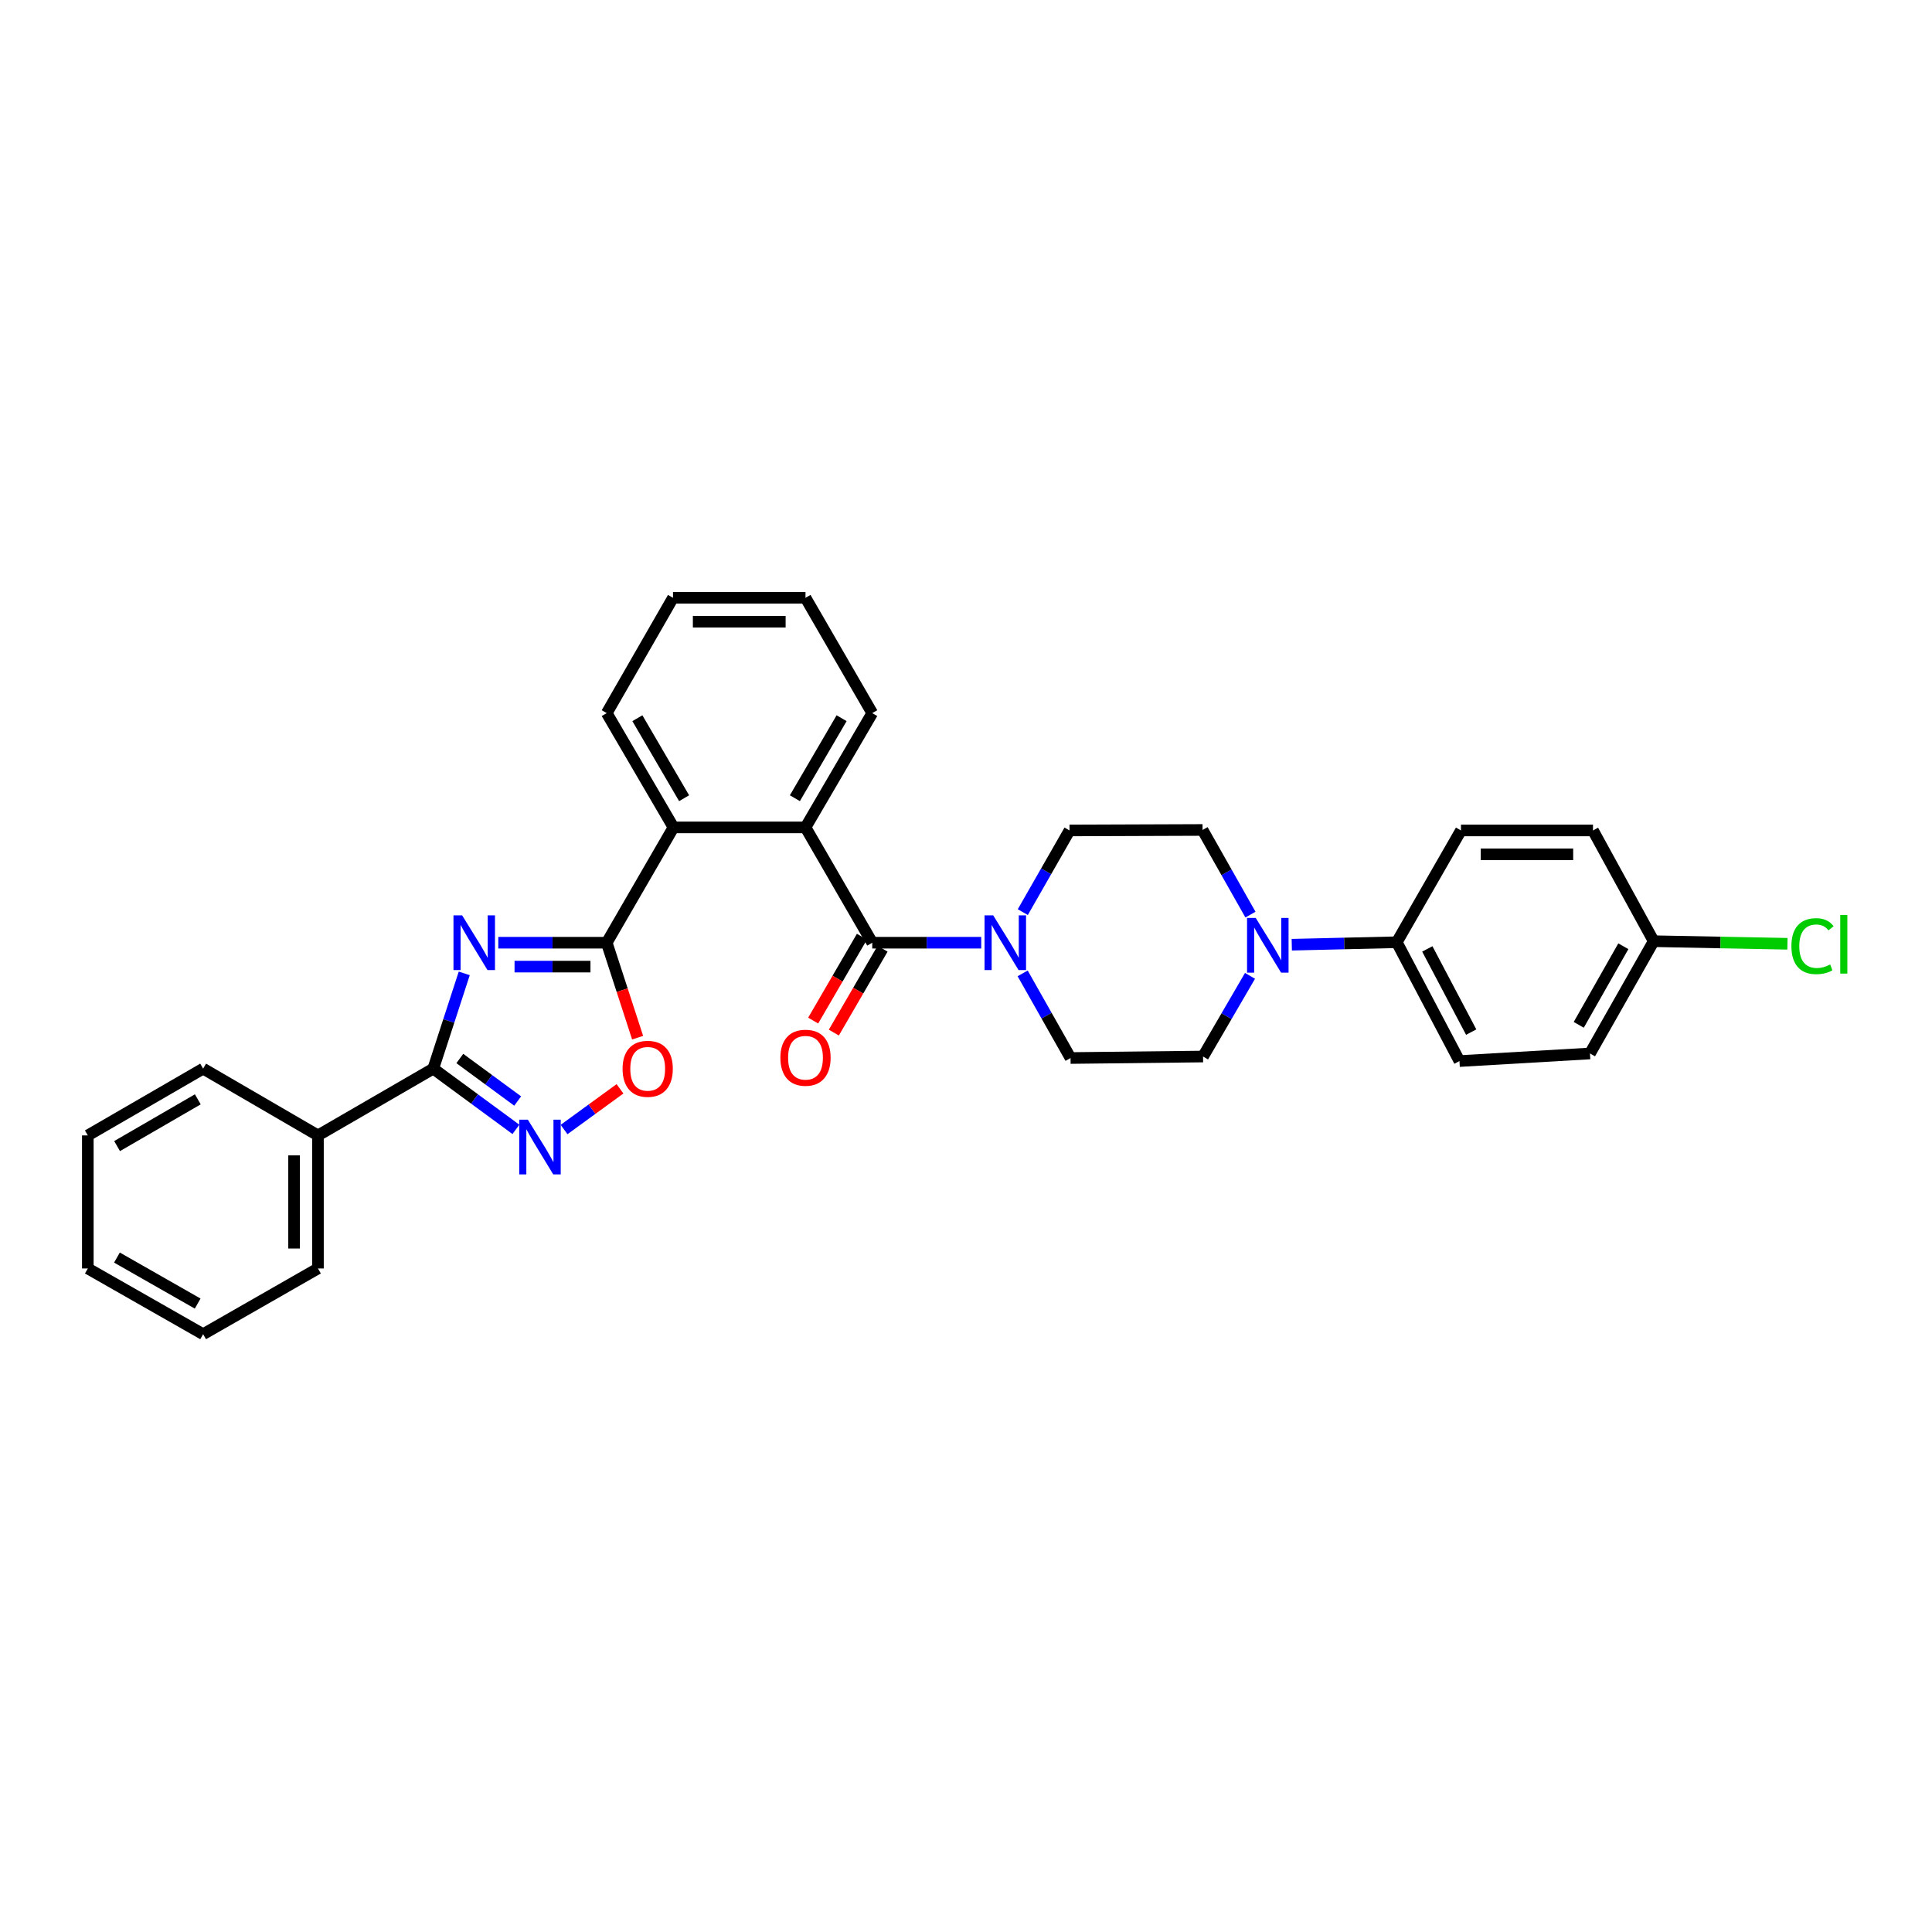 <?xml version='1.0' encoding='iso-8859-1'?>
<svg version='1.1' baseProfile='full'
              xmlns='http://www.w3.org/2000/svg'
                      xmlns:rdkit='http://www.rdkit.org/xml'
                      xmlns:xlink='http://www.w3.org/1999/xlink'
                  xml:space='preserve'
width='1000px' height='1000px' viewBox='0 0 1000 1000'>
<!-- END OF HEADER -->
<rect style='opacity:1.0;fill:#FFFFFF;stroke:none' width='1000' height='1000' x='0' y='0'> </rect>
<path class='bond-0' d='M 257.913,487.948 L 285.977,487.948' style='fill:none;fill-rule:evenodd;stroke:#0000FF;stroke-width:6px;stroke-linecap:butt;stroke-linejoin:miter;stroke-opacity:1' />
<path class='bond-0' d='M 285.977,487.948 L 314.041,487.948' style='fill:none;fill-rule:evenodd;stroke:#000000;stroke-width:6px;stroke-linecap:butt;stroke-linejoin:miter;stroke-opacity:1' />
<path class='bond-0' d='M 266.332,500.316 L 285.977,500.316' style='fill:none;fill-rule:evenodd;stroke:#0000FF;stroke-width:6px;stroke-linecap:butt;stroke-linejoin:miter;stroke-opacity:1' />
<path class='bond-0' d='M 285.977,500.316 L 305.622,500.316' style='fill:none;fill-rule:evenodd;stroke:#000000;stroke-width:6px;stroke-linecap:butt;stroke-linejoin:miter;stroke-opacity:1' />
<path class='bond-1' d='M 240.296,503.821 L 232.278,528.475' style='fill:none;fill-rule:evenodd;stroke:#0000FF;stroke-width:6px;stroke-linecap:butt;stroke-linejoin:miter;stroke-opacity:1' />
<path class='bond-1' d='M 232.278,528.475 L 224.26,553.129' style='fill:none;fill-rule:evenodd;stroke:#000000;stroke-width:6px;stroke-linecap:butt;stroke-linejoin:miter;stroke-opacity:1' />
<path class='bond-4' d='M 314.041,487.948 L 322.036,512.522' style='fill:none;fill-rule:evenodd;stroke:#000000;stroke-width:6px;stroke-linecap:butt;stroke-linejoin:miter;stroke-opacity:1' />
<path class='bond-4' d='M 322.036,512.522 L 330.03,537.096' style='fill:none;fill-rule:evenodd;stroke:#FF0000;stroke-width:6px;stroke-linecap:butt;stroke-linejoin:miter;stroke-opacity:1' />
<path class='bond-7' d='M 314.041,487.948 L 348.597,428.263' style='fill:none;fill-rule:evenodd;stroke:#000000;stroke-width:6px;stroke-linecap:butt;stroke-linejoin:miter;stroke-opacity:1' />
<path class='bond-3' d='M 224.26,553.129 L 245.649,568.848' style='fill:none;fill-rule:evenodd;stroke:#000000;stroke-width:6px;stroke-linecap:butt;stroke-linejoin:miter;stroke-opacity:1' />
<path class='bond-3' d='M 245.649,568.848 L 267.039,584.566' style='fill:none;fill-rule:evenodd;stroke:#0000FF;stroke-width:6px;stroke-linecap:butt;stroke-linejoin:miter;stroke-opacity:1' />
<path class='bond-3' d='M 238.001,547.878 L 252.974,558.881' style='fill:none;fill-rule:evenodd;stroke:#000000;stroke-width:6px;stroke-linecap:butt;stroke-linejoin:miter;stroke-opacity:1' />
<path class='bond-3' d='M 252.974,558.881 L 267.946,569.884' style='fill:none;fill-rule:evenodd;stroke:#0000FF;stroke-width:6px;stroke-linecap:butt;stroke-linejoin:miter;stroke-opacity:1' />
<path class='bond-15' d='M 224.26,553.129 L 164.576,587.692' style='fill:none;fill-rule:evenodd;stroke:#000000;stroke-width:6px;stroke-linecap:butt;stroke-linejoin:miter;stroke-opacity:1' />
<path class='bond-2' d='M 451.475,487.948 L 416.926,428.263' style='fill:none;fill-rule:evenodd;stroke:#000000;stroke-width:6px;stroke-linecap:butt;stroke-linejoin:miter;stroke-opacity:1' />
<path class='bond-6' d='M 451.475,487.948 L 479.676,487.948' style='fill:none;fill-rule:evenodd;stroke:#000000;stroke-width:6px;stroke-linecap:butt;stroke-linejoin:miter;stroke-opacity:1' />
<path class='bond-6' d='M 479.676,487.948 L 507.878,487.948' style='fill:none;fill-rule:evenodd;stroke:#0000FF;stroke-width:6px;stroke-linecap:butt;stroke-linejoin:miter;stroke-opacity:1' />
<path class='bond-10' d='M 446.128,484.84 L 433.514,506.546' style='fill:none;fill-rule:evenodd;stroke:#000000;stroke-width:6px;stroke-linecap:butt;stroke-linejoin:miter;stroke-opacity:1' />
<path class='bond-10' d='M 433.514,506.546 L 420.9,528.252' style='fill:none;fill-rule:evenodd;stroke:#FF0000;stroke-width:6px;stroke-linecap:butt;stroke-linejoin:miter;stroke-opacity:1' />
<path class='bond-10' d='M 456.822,491.055 L 444.208,512.761' style='fill:none;fill-rule:evenodd;stroke:#000000;stroke-width:6px;stroke-linecap:butt;stroke-linejoin:miter;stroke-opacity:1' />
<path class='bond-10' d='M 444.208,512.761 L 431.593,534.467' style='fill:none;fill-rule:evenodd;stroke:#FF0000;stroke-width:6px;stroke-linecap:butt;stroke-linejoin:miter;stroke-opacity:1' />
<path class='bond-31' d='M 291.956,584.644 L 306.432,574.106' style='fill:none;fill-rule:evenodd;stroke:#0000FF;stroke-width:6px;stroke-linecap:butt;stroke-linejoin:miter;stroke-opacity:1' />
<path class='bond-31' d='M 306.432,574.106 L 320.908,563.568' style='fill:none;fill-rule:evenodd;stroke:#FF0000;stroke-width:6px;stroke-linecap:butt;stroke-linejoin:miter;stroke-opacity:1' />
<path class='bond-5' d='M 416.926,428.263 L 348.597,428.263' style='fill:none;fill-rule:evenodd;stroke:#000000;stroke-width:6px;stroke-linecap:butt;stroke-linejoin:miter;stroke-opacity:1' />
<path class='bond-22' d='M 416.926,428.263 L 451.475,369.108' style='fill:none;fill-rule:evenodd;stroke:#000000;stroke-width:6px;stroke-linecap:butt;stroke-linejoin:miter;stroke-opacity:1' />
<path class='bond-22' d='M 411.428,413.152 L 435.612,371.744' style='fill:none;fill-rule:evenodd;stroke:#000000;stroke-width:6px;stroke-linecap:butt;stroke-linejoin:miter;stroke-opacity:1' />
<path class='bond-11' d='M 529.397,472.114 L 541.49,450.975' style='fill:none;fill-rule:evenodd;stroke:#0000FF;stroke-width:6px;stroke-linecap:butt;stroke-linejoin:miter;stroke-opacity:1' />
<path class='bond-11' d='M 541.49,450.975 L 553.583,429.837' style='fill:none;fill-rule:evenodd;stroke:#000000;stroke-width:6px;stroke-linecap:butt;stroke-linejoin:miter;stroke-opacity:1' />
<path class='bond-12' d='M 529.322,503.822 L 541.717,525.727' style='fill:none;fill-rule:evenodd;stroke:#0000FF;stroke-width:6px;stroke-linecap:butt;stroke-linejoin:miter;stroke-opacity:1' />
<path class='bond-12' d='M 541.717,525.727 L 554.112,547.632' style='fill:none;fill-rule:evenodd;stroke:#000000;stroke-width:6px;stroke-linecap:butt;stroke-linejoin:miter;stroke-opacity:1' />
<path class='bond-23' d='M 348.597,428.263 L 314.041,369.108' style='fill:none;fill-rule:evenodd;stroke:#000000;stroke-width:6px;stroke-linecap:butt;stroke-linejoin:miter;stroke-opacity:1' />
<path class='bond-23' d='M 354.094,413.151 L 329.904,371.743' style='fill:none;fill-rule:evenodd;stroke:#000000;stroke-width:6px;stroke-linecap:butt;stroke-linejoin:miter;stroke-opacity:1' />
<path class='bond-8' d='M 647.001,505.1 L 634.848,525.978' style='fill:none;fill-rule:evenodd;stroke:#0000FF;stroke-width:6px;stroke-linecap:butt;stroke-linejoin:miter;stroke-opacity:1' />
<path class='bond-8' d='M 634.848,525.978 L 622.695,546.856' style='fill:none;fill-rule:evenodd;stroke:#000000;stroke-width:6px;stroke-linecap:butt;stroke-linejoin:miter;stroke-opacity:1' />
<path class='bond-9' d='M 668.622,488.981 L 695.795,488.341' style='fill:none;fill-rule:evenodd;stroke:#0000FF;stroke-width:6px;stroke-linecap:butt;stroke-linejoin:miter;stroke-opacity:1' />
<path class='bond-9' d='M 695.795,488.341 L 722.968,487.7' style='fill:none;fill-rule:evenodd;stroke:#000000;stroke-width:6px;stroke-linecap:butt;stroke-linejoin:miter;stroke-opacity:1' />
<path class='bond-34' d='M 647.23,473.399 L 634.835,451.494' style='fill:none;fill-rule:evenodd;stroke:#0000FF;stroke-width:6px;stroke-linecap:butt;stroke-linejoin:miter;stroke-opacity:1' />
<path class='bond-34' d='M 634.835,451.494 L 622.44,429.589' style='fill:none;fill-rule:evenodd;stroke:#000000;stroke-width:6px;stroke-linecap:butt;stroke-linejoin:miter;stroke-opacity:1' />
<path class='bond-16' d='M 722.968,487.7 L 755.414,549.212' style='fill:none;fill-rule:evenodd;stroke:#000000;stroke-width:6px;stroke-linecap:butt;stroke-linejoin:miter;stroke-opacity:1' />
<path class='bond-16' d='M 738.775,491.157 L 761.487,534.215' style='fill:none;fill-rule:evenodd;stroke:#000000;stroke-width:6px;stroke-linecap:butt;stroke-linejoin:miter;stroke-opacity:1' />
<path class='bond-17' d='M 722.968,487.7 L 756.191,429.837' style='fill:none;fill-rule:evenodd;stroke:#000000;stroke-width:6px;stroke-linecap:butt;stroke-linejoin:miter;stroke-opacity:1' />
<path class='bond-13' d='M 553.583,429.837 L 622.44,429.589' style='fill:none;fill-rule:evenodd;stroke:#000000;stroke-width:6px;stroke-linecap:butt;stroke-linejoin:miter;stroke-opacity:1' />
<path class='bond-14' d='M 554.112,547.632 L 622.695,546.856' style='fill:none;fill-rule:evenodd;stroke:#000000;stroke-width:6px;stroke-linecap:butt;stroke-linejoin:miter;stroke-opacity:1' />
<path class='bond-24' d='M 164.576,587.692 L 164.576,656.556' style='fill:none;fill-rule:evenodd;stroke:#000000;stroke-width:6px;stroke-linecap:butt;stroke-linejoin:miter;stroke-opacity:1' />
<path class='bond-24' d='M 152.208,598.022 L 152.208,646.227' style='fill:none;fill-rule:evenodd;stroke:#000000;stroke-width:6px;stroke-linecap:butt;stroke-linejoin:miter;stroke-opacity:1' />
<path class='bond-25' d='M 164.576,587.692 L 105.139,553.129' style='fill:none;fill-rule:evenodd;stroke:#000000;stroke-width:6px;stroke-linecap:butt;stroke-linejoin:miter;stroke-opacity:1' />
<path class='bond-19' d='M 755.414,549.212 L 822.967,545.275' style='fill:none;fill-rule:evenodd;stroke:#000000;stroke-width:6px;stroke-linecap:butt;stroke-linejoin:miter;stroke-opacity:1' />
<path class='bond-20' d='M 756.191,429.837 L 824.526,429.837' style='fill:none;fill-rule:evenodd;stroke:#000000;stroke-width:6px;stroke-linecap:butt;stroke-linejoin:miter;stroke-opacity:1' />
<path class='bond-20' d='M 766.441,442.205 L 814.276,442.205' style='fill:none;fill-rule:evenodd;stroke:#000000;stroke-width:6px;stroke-linecap:butt;stroke-linejoin:miter;stroke-opacity:1' />
<path class='bond-18' d='M 855.942,487.164 L 824.526,429.837' style='fill:none;fill-rule:evenodd;stroke:#000000;stroke-width:6px;stroke-linecap:butt;stroke-linejoin:miter;stroke-opacity:1' />
<path class='bond-21' d='M 855.942,487.164 L 890.559,487.83' style='fill:none;fill-rule:evenodd;stroke:#000000;stroke-width:6px;stroke-linecap:butt;stroke-linejoin:miter;stroke-opacity:1' />
<path class='bond-21' d='M 890.559,487.83 L 925.175,488.495' style='fill:none;fill-rule:evenodd;stroke:#00CC00;stroke-width:6px;stroke-linecap:butt;stroke-linejoin:miter;stroke-opacity:1' />
<path class='bond-35' d='M 855.942,487.164 L 822.967,545.275' style='fill:none;fill-rule:evenodd;stroke:#000000;stroke-width:6px;stroke-linecap:butt;stroke-linejoin:miter;stroke-opacity:1' />
<path class='bond-35' d='M 840.239,489.777 L 817.156,530.454' style='fill:none;fill-rule:evenodd;stroke:#000000;stroke-width:6px;stroke-linecap:butt;stroke-linejoin:miter;stroke-opacity:1' />
<path class='bond-33' d='M 451.475,369.108 L 416.926,309.424' style='fill:none;fill-rule:evenodd;stroke:#000000;stroke-width:6px;stroke-linecap:butt;stroke-linejoin:miter;stroke-opacity:1' />
<path class='bond-27' d='M 314.041,369.108 L 348.343,309.424' style='fill:none;fill-rule:evenodd;stroke:#000000;stroke-width:6px;stroke-linecap:butt;stroke-linejoin:miter;stroke-opacity:1' />
<path class='bond-29' d='M 164.576,656.556 L 105.139,690.576' style='fill:none;fill-rule:evenodd;stroke:#000000;stroke-width:6px;stroke-linecap:butt;stroke-linejoin:miter;stroke-opacity:1' />
<path class='bond-28' d='M 105.139,553.129 L 45.455,587.692' style='fill:none;fill-rule:evenodd;stroke:#000000;stroke-width:6px;stroke-linecap:butt;stroke-linejoin:miter;stroke-opacity:1' />
<path class='bond-28' d='M 102.384,569.017 L 60.605,593.211' style='fill:none;fill-rule:evenodd;stroke:#000000;stroke-width:6px;stroke-linecap:butt;stroke-linejoin:miter;stroke-opacity:1' />
<path class='bond-26' d='M 416.926,309.424 L 348.343,309.424' style='fill:none;fill-rule:evenodd;stroke:#000000;stroke-width:6px;stroke-linecap:butt;stroke-linejoin:miter;stroke-opacity:1' />
<path class='bond-26' d='M 406.638,321.792 L 358.63,321.792' style='fill:none;fill-rule:evenodd;stroke:#000000;stroke-width:6px;stroke-linecap:butt;stroke-linejoin:miter;stroke-opacity:1' />
<path class='bond-30' d='M 45.455,587.692 L 45.455,656.556' style='fill:none;fill-rule:evenodd;stroke:#000000;stroke-width:6px;stroke-linecap:butt;stroke-linejoin:miter;stroke-opacity:1' />
<path class='bond-32' d='M 105.139,690.576 L 45.455,656.556' style='fill:none;fill-rule:evenodd;stroke:#000000;stroke-width:6px;stroke-linecap:butt;stroke-linejoin:miter;stroke-opacity:1' />
<path class='bond-32' d='M 102.311,674.728 L 60.532,650.914' style='fill:none;fill-rule:evenodd;stroke:#000000;stroke-width:6px;stroke-linecap:butt;stroke-linejoin:miter;stroke-opacity:1' />
<path  class='atom-0' d='M 239.198 473.788
L 248.478 488.788
Q 249.398 490.268, 250.878 492.948
Q 252.358 495.628, 252.438 495.788
L 252.438 473.788
L 256.198 473.788
L 256.198 502.108
L 252.318 502.108
L 242.358 485.708
Q 241.198 483.788, 239.958 481.588
Q 238.758 479.388, 238.398 478.708
L 238.398 502.108
L 234.718 502.108
L 234.718 473.788
L 239.198 473.788
' fill='#0000FF'/>
<path  class='atom-4' d='M 273.232 579.558
L 282.512 594.558
Q 283.432 596.038, 284.912 598.718
Q 286.392 601.398, 286.472 601.558
L 286.472 579.558
L 290.232 579.558
L 290.232 607.878
L 286.352 607.878
L 276.392 591.478
Q 275.232 589.558, 273.992 587.358
Q 272.792 585.158, 272.432 584.478
L 272.432 607.878
L 268.752 607.878
L 268.752 579.558
L 273.232 579.558
' fill='#0000FF'/>
<path  class='atom-5' d='M 322.246 553.209
Q 322.246 546.409, 325.606 542.609
Q 328.966 538.809, 335.246 538.809
Q 341.526 538.809, 344.886 542.609
Q 348.246 546.409, 348.246 553.209
Q 348.246 560.089, 344.846 564.009
Q 341.446 567.889, 335.246 567.889
Q 329.006 567.889, 325.606 564.009
Q 322.246 560.129, 322.246 553.209
M 335.246 564.689
Q 339.566 564.689, 341.886 561.809
Q 344.246 558.889, 344.246 553.209
Q 344.246 547.649, 341.886 544.849
Q 339.566 542.009, 335.246 542.009
Q 330.926 542.009, 328.566 544.809
Q 326.246 547.609, 326.246 553.209
Q 326.246 558.929, 328.566 561.809
Q 330.926 564.689, 335.246 564.689
' fill='#FF0000'/>
<path  class='atom-7' d='M 514.079 473.788
L 523.359 488.788
Q 524.279 490.268, 525.759 492.948
Q 527.239 495.628, 527.319 495.788
L 527.319 473.788
L 531.079 473.788
L 531.079 502.108
L 527.199 502.108
L 517.239 485.708
Q 516.079 483.788, 514.839 481.588
Q 513.639 479.388, 513.279 478.708
L 513.279 502.108
L 509.599 502.108
L 509.599 473.788
L 514.079 473.788
' fill='#0000FF'/>
<path  class='atom-9' d='M 649.953 475.114
L 659.233 490.114
Q 660.153 491.594, 661.633 494.274
Q 663.113 496.954, 663.193 497.114
L 663.193 475.114
L 666.953 475.114
L 666.953 503.434
L 663.073 503.434
L 653.113 487.034
Q 651.953 485.114, 650.713 482.914
Q 649.513 480.714, 649.153 480.034
L 649.153 503.434
L 645.473 503.434
L 645.473 475.114
L 649.953 475.114
' fill='#0000FF'/>
<path  class='atom-11' d='M 403.926 547.478
Q 403.926 540.678, 407.286 536.878
Q 410.646 533.078, 416.926 533.078
Q 423.206 533.078, 426.566 536.878
Q 429.926 540.678, 429.926 547.478
Q 429.926 554.358, 426.526 558.278
Q 423.126 562.158, 416.926 562.158
Q 410.686 562.158, 407.286 558.278
Q 403.926 554.398, 403.926 547.478
M 416.926 558.958
Q 421.246 558.958, 423.566 556.078
Q 425.926 553.158, 425.926 547.478
Q 425.926 541.918, 423.566 539.118
Q 421.246 536.278, 416.926 536.278
Q 412.606 536.278, 410.246 539.078
Q 407.926 541.878, 407.926 547.478
Q 407.926 553.198, 410.246 556.078
Q 412.606 558.958, 416.926 558.958
' fill='#FF0000'/>
<path  class='atom-22' d='M 927.231 489.725
Q 927.231 482.685, 930.511 479.005
Q 933.831 475.285, 940.111 475.285
Q 945.951 475.285, 949.071 479.405
L 946.431 481.565
Q 944.151 478.565, 940.111 478.565
Q 935.831 478.565, 933.551 481.445
Q 931.311 484.285, 931.311 489.725
Q 931.311 495.325, 933.631 498.205
Q 935.991 501.085, 940.551 501.085
Q 943.671 501.085, 947.311 499.205
L 948.431 502.205
Q 946.951 503.165, 944.711 503.725
Q 942.471 504.285, 939.991 504.285
Q 933.831 504.285, 930.511 500.525
Q 927.231 496.765, 927.231 489.725
' fill='#00CC00'/>
<path  class='atom-22' d='M 952.511 473.565
L 956.191 473.565
L 956.191 503.925
L 952.511 503.925
L 952.511 473.565
' fill='#00CC00'/>
</svg>
